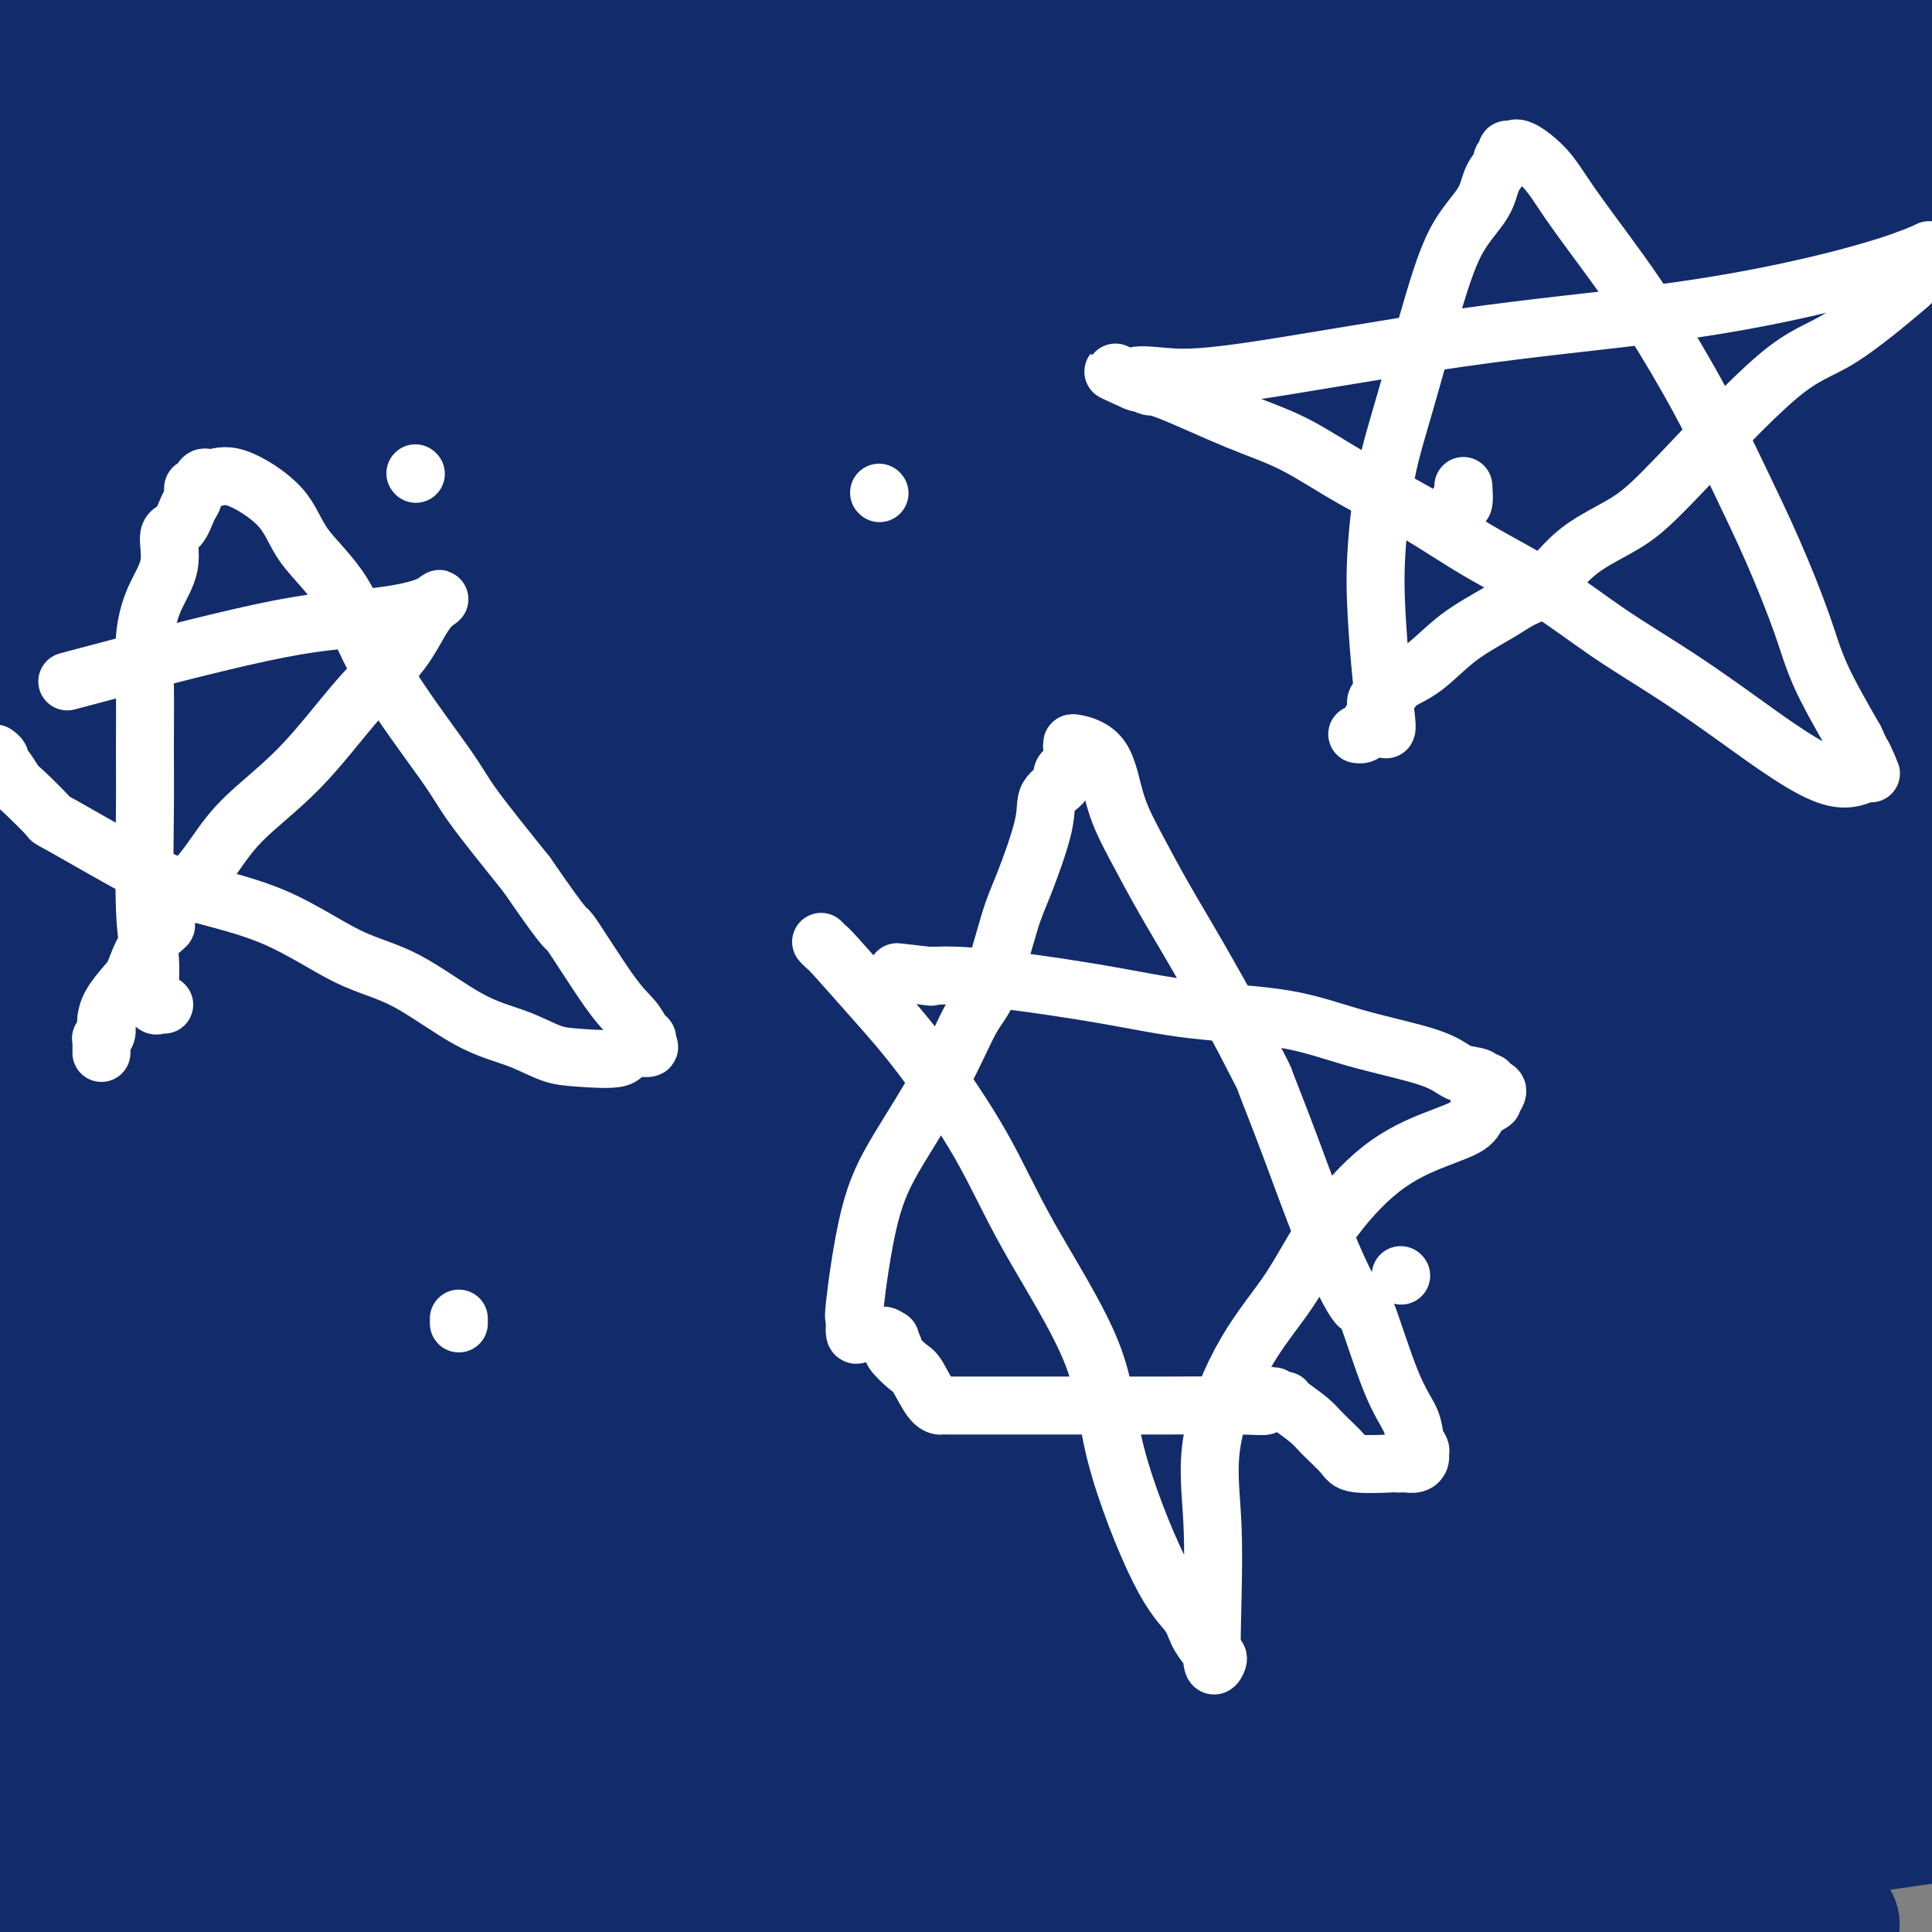 <svg viewBox='0 0 400 400' version='1.1' xmlns='http://www.w3.org/2000/svg' xmlns:xlink='http://www.w3.org/1999/xlink'><rect x="0" y="0" width="400" height="400" fill="#808080" stroke="none"/><g fill='none' stroke='#122B6A' stroke-width='12' stroke-linecap='round' stroke-linejoin='round'><path d='M75,276c0.201,-0.329 0.403,-0.658 0,-1c-0.403,-0.342 -1.409,-0.696 0,-1c1.409,-0.304 5.234,-0.558 10,-2c4.766,-1.442 10.473,-4.072 24,-5c13.527,-0.928 34.874,-0.154 58,0c23.126,0.154 48.029,-0.312 75,0c26.971,0.312 56.008,1.400 78,5c21.992,3.600 36.939,9.710 45,13c8.061,3.290 9.235,3.758 10,5c0.765,1.242 1.119,3.257 0,7c-1.119,3.743 -3.712,9.212 -17,17c-13.288,7.788 -37.272,17.894 -64,26c-26.728,8.106 -56.201,14.210 -77,19c-20.799,4.790 -32.924,8.264 -39,10c-6.076,1.736 -6.103,1.733 -6,2c0.103,0.267 0.337,0.804 1,1c0.663,0.196 1.755,0.053 4,0c2.245,-0.053 5.643,-0.014 9,0c3.357,0.014 6.673,0.004 8,0c1.327,-0.004 0.663,-0.002 0,0'/></g>
<g fill='none' stroke='#122B6A' stroke-width='28' stroke-linecap='round' stroke-linejoin='round'><path d='M5,341c-3.410,0.081 -6.820,0.163 0,0c6.820,-0.163 23.870,-0.570 61,0c37.130,0.570 94.342,2.117 135,3c40.658,0.883 64.764,1.103 91,2c26.236,0.897 54.602,2.472 73,3c18.398,0.528 26.828,0.008 31,0c4.172,-0.008 4.086,0.496 4,1'/><path d='M397,351c0.922,0.034 1.843,0.067 0,0c-1.843,-0.067 -6.452,-0.236 -20,0c-13.548,0.236 -36.036,0.875 -58,1c-21.964,0.125 -43.403,-0.266 -79,2c-35.597,2.266 -85.352,7.189 -112,10c-26.648,2.811 -30.187,3.510 -32,4c-1.813,0.490 -1.898,0.772 -3,1c-1.102,0.228 -3.221,0.401 10,1c13.221,0.599 41.781,1.625 72,2c30.219,0.375 62.097,0.101 95,0c32.903,-0.101 66.829,-0.029 92,0c25.171,0.029 41.585,0.014 58,0'/><path d='M360,376c16.692,-0.459 33.384,-0.917 0,0c-33.384,0.917 -116.844,3.210 -173,5c-56.156,1.790 -85.008,3.079 -109,5c-23.992,1.921 -43.126,4.476 -51,6c-7.874,1.524 -4.489,2.016 -4,3c0.489,0.984 -1.917,2.459 6,3c7.917,0.541 26.155,0.149 51,0c24.845,-0.149 56.295,-0.055 91,0c34.705,0.055 72.666,0.072 110,0c37.334,-0.072 74.042,-0.231 89,0c14.958,0.231 8.165,0.852 5,0c-3.165,-0.852 -2.702,-3.179 -9,-5c-6.298,-1.821 -19.358,-3.138 -43,-6c-23.642,-2.862 -57.865,-7.271 -99,-9c-41.135,-1.729 -89.181,-0.780 -132,0c-42.819,0.780 -80.409,1.390 -118,2'/><path d='M90,391c-14.095,-0.440 -28.190,-0.881 0,0c28.190,0.881 98.667,3.083 135,4c36.333,0.917 38.524,0.548 63,-3c24.476,-3.548 71.238,-10.274 118,-17'/><path d='M339,364c10.065,0.411 20.131,0.821 0,0c-20.131,-0.821 -70.458,-2.875 -124,-2c-53.542,0.875 -110.298,4.679 -162,10c-51.702,5.321 -98.351,12.161 -145,19'/><path d='M204,396c-11.548,1.683 -23.096,3.366 0,0c23.096,-3.366 80.837,-11.781 116,-18c35.163,-6.219 47.748,-10.242 53,-12c5.252,-1.758 3.173,-1.250 2,-2c-1.173,-0.750 -1.438,-2.758 -20,-6c-18.562,-3.242 -55.421,-7.719 -102,-10c-46.579,-2.281 -102.880,-2.366 -156,-1c-53.120,1.366 -103.060,4.183 -153,7'/><path d='M7,353c-12.850,1.685 -25.700,3.371 0,0c25.700,-3.371 89.952,-11.798 141,-19c51.048,-7.202 88.894,-13.178 119,-18c30.106,-4.822 52.473,-8.490 61,-10c8.527,-1.510 3.216,-0.860 3,-1c-0.216,-0.140 4.664,-1.068 -15,-3c-19.664,-1.932 -63.871,-4.866 -111,-3c-47.129,1.866 -97.180,8.533 -143,16c-45.820,7.467 -87.410,15.733 -129,24'/><path d='M8,378c-13.109,-0.007 -26.217,-0.014 0,0c26.217,0.014 91.760,0.049 142,0c50.240,-0.049 85.176,-0.182 110,0c24.824,0.182 39.536,0.679 45,1c5.464,0.321 1.681,0.468 -3,0c-4.681,-0.468 -10.260,-1.549 -31,-3c-20.740,-1.451 -56.640,-3.272 -106,0c-49.360,3.272 -112.180,11.636 -175,20'/><path d='M267,392c-4.211,1.125 -8.421,2.250 0,0c8.421,-2.250 29.475,-7.874 39,-10c9.525,-2.126 7.522,-0.756 0,-2c-7.522,-1.244 -20.564,-5.104 -48,-8c-27.436,-2.896 -69.268,-4.827 -115,-3c-45.732,1.827 -95.366,7.414 -145,13'/><path d='M155,396c-12.910,1.497 -25.819,2.994 0,0c25.819,-2.994 90.367,-10.478 131,-17c40.633,-6.522 57.352,-12.082 66,-15c8.648,-2.918 9.225,-3.194 9,-4c-0.225,-0.806 -1.251,-2.141 -9,-4c-7.749,-1.859 -22.221,-4.240 -46,-6c-23.779,-1.760 -56.863,-2.897 -97,0c-40.137,2.897 -87.325,9.828 -127,18c-39.675,8.172 -71.838,17.586 -104,27'/><path d='M150,395c-13.444,1.489 -26.889,2.978 0,0c26.889,-2.978 94.111,-10.422 147,-18c52.889,-7.578 91.444,-15.289 130,-23'/><path d='M197,303c5.889,-0.200 11.778,-0.400 0,0c-11.778,0.400 -41.222,1.400 -82,6c-40.778,4.600 -92.889,12.800 -145,21'/><path d='M70,318c-10.631,1.845 -21.262,3.690 0,0c21.262,-3.690 74.417,-12.917 125,-21c50.583,-8.083 98.595,-15.024 135,-20c36.405,-4.976 61.202,-7.988 86,-11'/><path d='M288,297c10.165,-3.024 20.331,-6.048 0,0c-20.331,6.048 -71.158,21.169 -115,33c-43.842,11.831 -80.699,20.373 -107,29c-26.301,8.627 -42.045,17.339 -49,21c-6.955,3.661 -5.122,2.272 -4,2c1.122,-0.272 1.533,0.574 13,1c11.467,0.426 33.991,0.434 63,-4c29.009,-4.434 64.502,-13.308 101,-23c36.498,-9.692 74.001,-20.202 106,-29c31.999,-8.798 58.493,-15.884 75,-21c16.507,-5.116 23.025,-8.261 24,-10c0.975,-1.739 -3.595,-2.073 -9,-4c-5.405,-1.927 -11.644,-5.447 -31,-7c-19.356,-1.553 -51.827,-1.138 -86,0c-34.173,1.138 -70.047,2.999 -109,7c-38.953,4.001 -80.987,10.143 -111,16c-30.013,5.857 -48.007,11.428 -66,17'/><path d='M27,332c-6.324,-0.212 -12.648,-0.424 0,0c12.648,0.424 44.266,1.485 106,0c61.734,-1.485 153.582,-5.515 197,-7c43.418,-1.485 38.405,-0.424 48,0c9.595,0.424 33.797,0.212 58,0'/><path d='M373,325c8.662,-1.600 17.325,-3.200 0,0c-17.325,3.200 -60.637,11.198 -98,17c-37.363,5.802 -68.777,9.406 -99,14c-30.223,4.594 -59.255,10.176 -84,16c-24.745,5.824 -45.203,11.890 -54,15c-8.797,3.110 -5.934,3.266 -7,4c-1.066,0.734 -6.062,2.048 2,0c8.062,-2.048 29.182,-7.456 59,-16c29.818,-8.544 68.336,-20.223 112,-33c43.664,-12.777 92.476,-26.650 130,-37c37.524,-10.350 63.762,-17.175 90,-24'/><path d='M347,288c11.547,-3.563 23.093,-7.126 0,0c-23.093,7.126 -80.827,24.941 -123,39c-42.173,14.059 -68.785,24.360 -83,30c-14.215,5.640 -16.032,6.617 -11,8c5.032,1.383 16.912,3.172 21,4c4.088,0.828 0.384,0.696 24,0c23.616,-0.696 74.550,-1.957 114,-6c39.450,-4.043 67.414,-10.870 92,-15c24.586,-4.130 45.793,-5.565 67,-7'/><path d='M332,346c9.106,-1.486 18.213,-2.972 0,0c-18.213,2.972 -63.744,10.401 -98,18c-34.256,7.599 -57.236,15.369 -70,20c-12.764,4.631 -15.313,6.123 -16,7c-0.687,0.877 0.488,1.140 3,1c2.512,-0.140 6.361,-0.682 13,0c6.639,0.682 16.068,2.588 30,-1c13.932,-3.588 32.369,-12.670 46,-21c13.631,-8.330 22.458,-15.909 28,-22c5.542,-6.091 7.800,-10.695 8,-14c0.200,-3.305 -1.659,-5.311 -4,-9c-2.341,-3.689 -5.165,-9.063 -12,-12c-6.835,-2.937 -17.682,-3.439 -29,-4c-11.318,-0.561 -23.106,-1.181 -44,1c-20.894,2.181 -50.895,7.164 -84,15c-33.105,7.836 -69.316,18.525 -97,26c-27.684,7.475 -46.842,11.738 -66,16'/><path d='M47,366c-9.512,0.262 -19.024,0.524 0,0c19.024,-0.524 66.583,-1.833 133,-8c66.417,-6.167 151.690,-17.190 201,-22c49.310,-4.810 62.655,-3.405 76,-2'/><path d='M334,368c8.689,-2.222 17.378,-4.444 0,0c-17.378,4.444 -60.822,15.556 -90,23c-29.178,7.444 -44.089,11.222 -59,15'/><path d='M290,373c-6.000,2.089 -12.000,4.179 0,0c12.000,-4.179 42.000,-14.625 63,-21c21.000,-6.375 33.000,-8.679 40,-11c7.000,-2.321 9.000,-4.661 11,-7'/><path d='M384,326c2.296,0.055 4.592,0.110 0,0c-4.592,-0.110 -16.074,-0.384 -33,-1c-16.926,-0.616 -39.298,-1.572 -64,0c-24.702,1.572 -51.733,5.673 -69,9c-17.267,3.327 -24.768,5.882 -29,7c-4.232,1.118 -5.195,0.800 -3,1c2.195,0.200 7.547,0.920 18,0c10.453,-0.920 26.007,-3.478 52,-10c25.993,-6.522 62.427,-17.006 92,-23c29.573,-5.994 52.287,-7.497 75,-9'/><path d='M364,303c7.387,-2.110 14.774,-4.220 0,0c-14.774,4.220 -51.710,14.771 -95,26c-43.290,11.229 -92.933,23.138 -118,29c-25.067,5.862 -25.559,5.678 -24,5c1.559,-0.678 5.169,-1.850 16,-5c10.831,-3.150 28.882,-8.277 53,-15c24.118,-6.723 54.301,-15.041 86,-23c31.699,-7.959 64.914,-15.560 90,-22c25.086,-6.440 42.043,-11.720 59,-17'/><path d='M386,278c6.966,-1.573 13.932,-3.147 0,0c-13.932,3.147 -48.761,11.014 -101,23c-52.239,11.986 -121.888,28.090 -159,36c-37.112,7.910 -41.689,7.627 -45,8c-3.311,0.373 -5.358,1.401 -6,2c-0.642,0.599 0.121,0.768 2,-1c1.879,-1.768 4.874,-5.471 8,-10c3.126,-4.529 6.384,-9.882 10,-15c3.616,-5.118 7.590,-10.002 13,-16c5.410,-5.998 12.256,-13.112 21,-20c8.744,-6.888 19.387,-13.551 32,-22c12.613,-8.449 27.198,-18.682 33,-23c5.802,-4.318 2.823,-2.719 2,-3c-0.823,-0.281 0.512,-2.442 1,-4c0.488,-1.558 0.131,-2.511 -2,-3c-2.131,-0.489 -6.035,-0.512 -11,-1c-4.965,-0.488 -10.991,-1.439 -33,2c-22.009,3.439 -60.003,11.268 -98,19c-37.997,7.732 -75.999,15.366 -114,23'/><path d='M91,250c-12.589,2.458 -25.179,4.917 0,0c25.179,-4.917 88.125,-17.208 142,-26c53.875,-8.792 98.679,-14.083 132,-18c33.321,-3.917 55.161,-6.458 77,-9'/><path d='M374,196c9.684,-0.237 19.369,-0.474 0,0c-19.369,0.474 -67.791,1.659 -111,5c-43.209,3.341 -81.203,8.839 -114,14c-32.797,5.161 -60.395,9.985 -74,12c-13.605,2.015 -13.217,1.220 -13,1c0.217,-0.220 0.264,0.137 3,0c2.736,-0.137 8.161,-0.766 16,-3c7.839,-2.234 18.091,-6.073 28,-10c9.909,-3.927 19.476,-7.942 28,-11c8.524,-3.058 16.007,-5.159 19,-6c2.993,-0.841 1.497,-0.420 0,0'/><path d='M154,43c0.082,-0.001 0.164,-0.001 1,0c0.836,0.001 2.426,0.004 7,0c4.574,-0.004 12.131,-0.014 24,0c11.869,0.014 28.051,0.053 42,0c13.949,-0.053 25.664,-0.196 34,0c8.336,0.196 13.293,0.732 13,1c-0.293,0.268 -5.834,0.268 -16,0c-10.166,-0.268 -24.955,-0.804 -45,-1c-20.045,-0.196 -45.346,-0.052 -68,0c-22.654,0.052 -42.661,0.013 -60,0c-17.339,-0.013 -32.008,0.002 -42,0c-9.992,-0.002 -15.306,-0.020 -18,0c-2.694,0.020 -2.768,0.079 -1,0c1.768,-0.079 5.379,-0.296 10,0c4.621,0.296 10.252,1.104 31,0c20.748,-1.104 56.613,-4.121 93,-8c36.387,-3.879 73.297,-8.621 107,-13c33.703,-4.379 64.201,-8.394 85,-12c20.799,-3.606 31.900,-6.803 43,-10'/><path d='M48,7c-7.378,0.711 -14.756,1.422 0,0c14.756,-1.422 51.644,-4.978 75,-7c23.356,-2.022 33.178,-2.511 43,-3'/><path d='M5,9c-4.289,0.422 -8.578,0.844 0,0c8.578,-0.844 30.022,-2.956 44,-5c13.978,-2.044 20.489,-4.022 27,-6'/><path d='M8,22c-0.542,0.558 -1.084,1.117 0,0c1.084,-1.117 3.794,-3.908 5,-5c1.206,-1.092 0.909,-0.485 1,0c0.091,0.485 0.571,0.850 1,0c0.429,-0.850 0.809,-2.913 2,0c1.191,2.913 3.195,10.804 5,19c1.805,8.196 3.412,16.699 4,31c0.588,14.301 0.157,34.400 0,47c-0.157,12.600 -0.039,17.699 0,22c0.039,4.301 0.000,7.802 0,9c-0.000,1.198 0.039,0.093 0,0c-0.039,-0.093 -0.155,0.825 0,2c0.155,1.175 0.580,2.608 -1,0c-1.580,-2.608 -5.166,-9.256 -8,-20c-2.834,-10.744 -4.917,-25.585 -7,-48c-2.083,-22.415 -4.167,-52.404 0,-71c4.167,-18.596 14.583,-25.798 25,-33'/><path d='M99,32c-0.158,-6.135 -0.315,-12.270 0,0c0.315,12.270 1.103,42.945 -4,73c-5.103,30.055 -16.096,59.490 -22,80c-5.904,20.510 -6.717,32.096 -7,41c-0.283,8.904 -0.035,15.127 0,19c0.035,3.873 -0.142,5.395 0,6c0.142,0.605 0.604,0.291 0,1c-0.604,0.709 -2.274,2.440 -4,2c-1.726,-0.440 -3.508,-3.052 -5,-14c-1.492,-10.948 -2.693,-30.231 1,-53c3.693,-22.769 12.279,-49.024 22,-69c9.721,-19.976 20.577,-33.674 36,-44c15.423,-10.326 35.413,-17.279 49,-22c13.587,-4.721 20.771,-7.210 24,-8c3.229,-0.790 2.503,0.121 2,0c-0.503,-0.121 -0.783,-1.272 0,0c0.783,1.272 2.630,4.968 -5,16c-7.630,11.032 -24.736,29.400 -44,45c-19.264,15.600 -40.687,28.431 -67,50c-26.313,21.569 -57.518,51.877 -71,66c-13.482,14.123 -9.241,12.062 -5,10'/><path d='M1,232c-0.299,0.060 -0.599,0.120 0,0c0.599,-0.120 2.095,-0.420 18,-7c15.905,-6.580 46.219,-19.441 79,-32c32.781,-12.559 68.031,-24.816 104,-34c35.969,-9.184 72.659,-15.294 96,-19c23.341,-3.706 33.333,-5.007 38,-6c4.667,-0.993 4.010,-1.676 -32,5c-36.010,6.676 -107.373,20.712 -160,33c-52.627,12.288 -86.517,22.830 -108,30c-21.483,7.170 -30.558,10.970 -34,13c-3.442,2.030 -1.253,2.291 -1,3c0.253,0.709 -1.432,1.865 0,3c1.432,1.135 5.981,2.250 12,4c6.019,1.750 13.507,4.136 27,5c13.493,0.864 32.991,0.207 57,0c24.009,-0.207 52.528,0.037 81,0c28.472,-0.037 56.898,-0.355 74,0c17.102,0.355 22.880,1.385 27,1c4.120,-0.385 6.580,-2.183 0,-1c-6.580,1.183 -22.202,5.347 -45,11c-22.798,5.653 -52.773,12.794 -78,20c-25.227,7.206 -45.708,14.475 -58,20c-12.292,5.525 -16.396,9.304 -18,11c-1.604,1.696 -0.708,1.309 0,2c0.708,0.691 1.230,2.461 2,4c0.770,1.539 1.789,2.846 7,3c5.211,0.154 14.613,-0.845 26,0c11.387,0.845 24.758,3.535 51,0c26.242,-3.535 65.355,-13.296 87,-19c21.645,-5.704 25.823,-7.352 30,-9'/><path d='M283,273c18.914,-4.209 7.698,-0.731 3,-1c-4.698,-0.269 -2.879,-4.284 -6,-6c-3.121,-1.716 -11.182,-1.134 -31,-1c-19.818,0.134 -51.392,-0.179 -86,3c-34.608,3.179 -72.249,9.852 -100,16c-27.751,6.148 -45.613,11.771 -53,14c-7.387,2.229 -4.300,1.064 -1,1c3.300,-0.064 6.812,0.972 11,2c4.188,1.028 9.052,2.047 39,0c29.948,-2.047 84.979,-7.161 128,-11c43.021,-3.839 74.031,-6.403 106,-11c31.969,-4.597 64.899,-11.227 82,-15c17.101,-3.773 18.375,-4.689 19,-5c0.625,-0.311 0.601,-0.019 -3,-1c-3.601,-0.981 -10.780,-3.236 -27,-4c-16.220,-0.764 -41.480,-0.037 -71,0c-29.520,0.037 -63.299,-0.616 -88,1c-24.701,1.616 -40.322,5.502 -47,8c-6.678,2.498 -4.412,3.608 -3,4c1.412,0.392 1.970,0.067 0,1c-1.970,0.933 -6.470,3.123 9,4c15.470,0.877 50.908,0.441 78,-3c27.092,-3.441 45.837,-9.886 67,-14c21.163,-4.114 44.743,-5.898 56,-8c11.257,-2.102 10.191,-4.521 9,-6c-1.191,-1.479 -2.507,-2.018 -4,-4c-1.493,-1.982 -3.163,-5.408 -10,-8c-6.837,-2.592 -18.841,-4.352 -32,-5c-13.159,-0.648 -27.474,-0.185 -40,0c-12.526,0.185 -23.263,0.093 -34,0'/><path d='M254,224c-12.774,0.118 -7.709,0.413 -6,1c1.709,0.587 0.062,1.464 0,2c-0.062,0.536 1.461,0.729 5,1c3.539,0.271 9.093,0.619 20,0c10.907,-0.619 27.167,-2.205 46,-6c18.833,-3.795 40.238,-9.799 55,-14c14.762,-4.201 22.881,-6.601 31,-9'/><path d='M373,197c5.957,-0.544 11.913,-1.089 0,0c-11.913,1.089 -41.697,3.811 -71,8c-29.303,4.189 -58.125,9.845 -74,14c-15.875,4.155 -18.804,6.809 -20,8c-1.196,1.191 -0.659,0.918 0,1c0.659,0.082 1.442,0.520 4,0c2.558,-0.520 6.893,-1.999 13,-6c6.107,-4.001 13.985,-10.523 22,-16c8.015,-5.477 16.166,-9.910 27,-17c10.834,-7.090 24.351,-16.836 33,-22c8.649,-5.164 12.430,-5.747 14,-6c1.570,-0.253 0.929,-0.176 1,0c0.071,0.176 0.852,0.452 1,1c0.148,0.548 -0.339,1.369 -7,9c-6.661,7.631 -19.497,22.072 -31,37c-11.503,14.928 -21.672,30.344 -27,40c-5.328,9.656 -5.815,13.550 -6,17c-0.185,3.450 -0.069,6.454 0,8c0.069,1.546 0.091,1.635 0,2c-0.091,0.365 -0.293,1.006 0,1c0.293,-0.006 1.082,-0.660 1,0c-0.082,0.660 -1.037,2.632 3,-2c4.037,-4.632 13.064,-15.870 21,-26c7.936,-10.130 14.781,-19.152 21,-29c6.219,-9.848 11.813,-20.520 17,-36c5.187,-15.480 9.966,-35.766 12,-45c2.034,-9.234 1.324,-7.416 1,-7c-0.324,0.416 -0.262,-0.569 0,-1c0.262,-0.431 0.724,-0.308 1,-1c0.276,-0.692 0.364,-2.198 3,0c2.636,2.198 7.818,8.099 13,14'/><path d='M345,143c4.444,6.920 9.054,17.221 13,28c3.946,10.779 7.228,22.037 9,30c1.772,7.963 2.033,12.631 2,19c-0.033,6.369 -0.362,14.440 0,20c0.362,5.560 1.414,8.607 2,11c0.586,2.393 0.707,4.130 0,5c-0.707,0.870 -2.241,0.874 -3,1c-0.759,0.126 -0.744,0.373 -3,1c-2.256,0.627 -6.784,1.632 -14,-15c-7.216,-16.632 -17.120,-50.901 -24,-80c-6.880,-29.099 -10.737,-53.027 -14,-80c-3.263,-26.973 -5.932,-56.992 -7,-76c-1.068,-19.008 -0.534,-27.004 0,-35'/><path d='M354,40c-0.892,-5.214 -1.785,-10.429 0,0c1.785,10.429 6.247,36.500 10,61c3.753,24.500 6.795,47.427 9,64c2.205,16.573 3.572,26.791 5,36c1.428,9.209 2.919,17.407 4,23c1.081,5.593 1.754,8.579 2,10c0.246,1.421 0.064,1.278 0,1c-0.064,-0.278 -0.009,-0.689 0,1c0.009,1.689 -0.026,5.478 -1,-1c-0.974,-6.478 -2.887,-23.222 -6,-43c-3.113,-19.778 -7.425,-42.591 -9,-63c-1.575,-20.409 -0.412,-38.415 0,-55c0.412,-16.585 0.073,-31.748 0,-40c-0.073,-8.252 0.121,-9.592 0,-11c-0.121,-1.408 -0.558,-2.882 0,-1c0.558,1.882 2.112,7.122 5,16c2.888,8.878 7.111,21.394 12,41c4.889,19.606 10.445,46.303 16,73'/><path d='M391,112c0.536,6.917 1.071,13.833 0,0c-1.071,-13.833 -3.750,-48.417 -5,-70c-1.250,-21.583 -1.071,-30.167 0,-36c1.071,-5.833 3.036,-8.917 5,-12'/><path d='M394,96c0.928,6.150 1.856,12.300 0,0c-1.856,-12.300 -6.498,-43.049 -9,-61c-2.502,-17.951 -2.866,-23.102 -3,-27c-0.134,-3.898 -0.038,-6.542 0,-8c0.038,-1.458 0.019,-1.729 0,-2'/><path d='M382,1c-0.271,-1.244 -0.542,-2.488 0,0c0.542,2.488 1.898,8.708 3,16c1.102,7.292 1.951,15.656 4,26c2.049,10.344 5.300,22.670 8,36c2.700,13.330 4.850,27.665 7,42'/><path d='M398,209c2.912,3.549 5.825,7.097 0,0c-5.825,-7.097 -20.386,-24.840 -34,-51c-13.614,-26.160 -26.279,-60.737 -31,-83c-4.721,-22.263 -1.499,-32.212 0,-40c1.499,-7.788 1.273,-13.414 2,-17c0.727,-3.586 2.406,-5.131 3,-6c0.594,-0.869 0.102,-1.062 0,-1c-0.102,0.062 0.185,0.378 1,0c0.815,-0.378 2.157,-1.452 6,4c3.843,5.452 10.189,17.429 19,36c8.811,18.571 20.089,43.734 27,62c6.911,18.266 9.456,29.633 12,41'/><path d='M399,268c0.959,2.014 1.919,4.029 0,0c-1.919,-4.029 -6.716,-14.101 -14,-32c-7.284,-17.899 -17.053,-43.623 -23,-67c-5.947,-23.377 -8.071,-44.406 -9,-60c-0.929,-15.594 -0.663,-25.754 0,-31c0.663,-5.246 1.724,-5.577 2,-8c0.276,-2.423 -0.233,-6.937 0,-9c0.233,-2.063 1.207,-1.675 0,-1c-1.207,0.675 -4.596,1.639 -12,5c-7.404,3.361 -18.823,9.121 -36,19c-17.177,9.879 -40.111,23.879 -61,35c-20.889,11.121 -39.734,19.364 -53,26c-13.266,6.636 -20.952,11.666 -24,15c-3.048,3.334 -1.458,4.971 -1,6c0.458,1.029 -0.218,1.448 1,2c1.218,0.552 4.329,1.236 14,0c9.671,-1.236 25.901,-4.393 49,-12c23.099,-7.607 53.065,-19.663 81,-32c27.935,-12.337 53.839,-24.953 69,-32c15.161,-7.047 19.581,-8.523 24,-10'/><path d='M391,76c4.437,0.569 8.875,1.137 0,0c-8.875,-1.137 -31.062,-3.980 -57,-5c-25.938,-1.020 -55.629,-0.217 -88,0c-32.371,0.217 -67.424,-0.152 -91,0c-23.576,0.152 -35.675,0.825 -40,1c-4.325,0.175 -0.877,-0.146 0,0c0.877,0.146 -0.816,0.761 0,-1c0.816,-1.761 4.143,-5.897 19,-14c14.857,-8.103 41.245,-20.172 63,-31c21.755,-10.828 38.878,-20.414 56,-30'/><path d='M174,8c6.722,-1.518 13.444,-3.035 0,0c-13.444,3.035 -47.054,10.623 -65,15c-17.946,4.377 -20.227,5.543 -21,6c-0.773,0.457 -0.037,0.206 -1,0c-0.963,-0.206 -3.624,-0.368 1,0c4.624,0.368 16.535,1.265 32,0c15.465,-1.265 34.486,-4.694 53,-7c18.514,-2.306 36.522,-3.491 49,-5c12.478,-1.509 19.425,-3.341 23,-4c3.575,-0.659 3.777,-0.144 4,0c0.223,0.144 0.467,-0.082 -1,0c-1.467,0.082 -4.645,0.472 -8,1c-3.355,0.528 -6.886,1.194 -18,3c-11.114,1.806 -29.811,4.750 -49,7c-19.189,2.250 -38.869,3.804 -55,6c-16.131,2.196 -28.712,5.032 -34,6c-5.288,0.968 -3.283,0.067 -3,0c0.283,-0.067 -1.158,0.702 -1,1c0.158,0.298 1.914,0.127 4,0c2.086,-0.127 4.503,-0.210 16,-3c11.497,-2.790 32.072,-8.287 52,-13c19.928,-4.713 39.207,-8.642 55,-11c15.793,-2.358 28.101,-3.143 37,-4c8.899,-0.857 14.390,-1.785 17,-2c2.610,-0.215 2.339,0.283 3,0c0.661,-0.283 2.255,-1.345 -10,0c-12.255,1.345 -38.359,5.099 -53,7c-14.641,1.901 -17.821,1.951 -21,2'/><path d='M180,13c-21.675,3.250 -33.863,6.874 -39,8c-5.137,1.126 -3.222,-0.244 -3,0c0.222,0.244 -1.248,2.104 9,0c10.248,-2.104 32.214,-8.173 53,-13c20.786,-4.827 40.393,-8.414 60,-12'/><path d='M219,0c0.885,0.051 1.771,0.102 0,0c-1.771,-0.102 -6.197,-0.356 -30,4c-23.803,4.356 -66.982,13.321 -87,18c-20.018,4.679 -16.875,5.072 -16,5c0.875,-0.072 -0.520,-0.608 -1,0c-0.480,0.608 -0.047,2.359 3,3c3.047,0.641 8.707,0.172 22,0c13.293,-0.172 34.217,-0.047 55,0c20.783,0.047 41.423,0.017 61,0c19.577,-0.017 38.090,-0.020 50,0c11.910,0.020 17.215,0.062 19,0c1.785,-0.062 0.048,-0.227 1,0c0.952,0.227 4.593,0.846 0,3c-4.593,2.154 -17.420,5.844 -30,10c-12.580,4.156 -24.911,8.780 -44,13c-19.089,4.220 -44.934,8.036 -67,12c-22.066,3.964 -40.354,8.076 -54,12c-13.646,3.924 -22.652,7.660 -26,9c-3.348,1.340 -1.040,0.284 -1,0c0.040,-0.284 -2.189,0.206 0,1c2.189,0.794 8.796,1.893 29,0c20.204,-1.893 54.005,-6.778 86,-11c31.995,-4.222 62.183,-7.780 100,-16c37.817,-8.220 83.263,-21.101 101,-26c17.737,-4.899 7.764,-1.817 5,-1c-2.764,0.817 1.681,-0.632 0,-1c-1.681,-0.368 -9.489,0.346 -26,0c-16.511,-0.346 -41.725,-1.753 -71,0c-29.275,1.753 -62.613,6.664 -96,12c-33.387,5.336 -66.825,11.096 -85,14c-18.175,2.904 -21.088,2.952 -24,3'/><path d='M93,64c-31.918,4.889 -9.213,2.613 0,1c9.213,-1.613 4.936,-2.562 4,-4c-0.936,-1.438 1.471,-3.365 23,-13c21.529,-9.635 62.181,-26.979 84,-36c21.819,-9.021 24.805,-9.720 28,-11c3.195,-1.280 6.597,-3.140 10,-5'/><path d='M246,3c-0.034,-0.453 -0.069,-0.906 0,0c0.069,0.906 0.241,3.171 -2,6c-2.241,2.829 -6.894,6.222 -15,11c-8.106,4.778 -19.665,10.940 -36,18c-16.335,7.060 -37.448,15.017 -46,19c-8.552,3.983 -4.545,3.990 -4,4c0.545,0.010 -2.371,0.023 3,0c5.371,-0.023 19.030,-0.081 39,-5c19.970,-4.919 46.250,-14.700 73,-22c26.750,-7.300 53.971,-12.119 75,-17c21.029,-4.881 35.865,-9.823 44,-13c8.135,-3.177 9.567,-4.588 11,-6'/><path d='M219,1c3.836,-1.120 7.672,-2.239 0,0c-7.672,2.239 -26.851,7.838 -42,12c-15.149,4.162 -26.267,6.887 -33,9c-6.733,2.113 -9.080,3.613 -10,4c-0.920,0.387 -0.411,-0.340 -1,0c-0.589,0.340 -2.274,1.745 4,-1c6.274,-2.745 20.507,-9.642 47,-18c26.493,-8.358 65.247,-18.179 104,-28'/><path d='M252,-1c-1.076,-0.004 -2.152,-0.008 0,0c2.152,0.008 7.533,0.028 14,1c6.467,0.972 14.020,2.897 21,4c6.980,1.103 13.387,1.384 19,2c5.613,0.616 10.433,1.566 13,2c2.567,0.434 2.882,0.350 3,0c0.118,-0.350 0.040,-0.967 -3,0c-3.040,0.967 -9.041,3.516 -10,4c-0.959,0.484 3.124,-1.099 -16,1c-19.124,2.099 -61.456,7.880 -84,10c-22.544,2.120 -25.301,0.578 -27,0c-1.699,-0.578 -2.341,-0.193 -2,0c0.341,0.193 1.666,0.195 3,0c1.334,-0.195 2.677,-0.585 9,-3c6.323,-2.415 17.628,-6.855 28,-9c10.372,-2.145 19.813,-1.994 30,-3c10.187,-1.006 21.122,-3.167 28,-4c6.878,-0.833 9.700,-0.337 11,0c1.300,0.337 1.079,0.514 2,0c0.921,-0.514 2.985,-1.719 1,-1c-1.985,0.719 -8.020,3.361 -18,6c-9.980,2.639 -23.904,5.274 -46,9c-22.096,3.726 -52.363,8.543 -80,14c-27.637,5.457 -52.644,11.553 -74,16c-21.356,4.447 -39.061,7.243 -48,9c-8.939,1.757 -9.112,2.474 -10,3c-0.888,0.526 -2.489,0.862 -3,1c-0.511,0.138 0.069,0.078 0,0c-0.069,-0.078 -0.788,-0.175 -1,0c-0.212,0.175 0.082,0.621 1,0c0.918,-0.621 2.459,-2.311 4,-4'/><path d='M17,57c2.191,-1.541 5.668,-3.393 8,-6c2.332,-2.607 3.518,-5.970 4,-7c0.482,-1.030 0.260,0.273 0,0c-0.260,-0.273 -0.559,-2.121 -1,-3c-0.441,-0.879 -1.024,-0.787 -1,-1c0.024,-0.213 0.655,-0.729 -1,-1c-1.655,-0.271 -5.598,-0.296 -10,0c-4.402,0.296 -9.265,0.912 -12,1c-2.735,0.088 -3.341,-0.352 -1,0c2.341,0.352 7.631,1.496 16,1c8.369,-0.496 19.817,-2.633 30,-5c10.183,-2.367 19.102,-4.964 26,-7c6.898,-2.036 11.777,-3.510 12,-4c0.223,-0.490 -4.208,0.003 -7,0c-2.792,-0.003 -3.944,-0.501 -12,0c-8.056,0.501 -23.016,2.000 -37,5c-13.984,3.000 -26.992,7.500 -40,12'/><path d='M13,35c-2.010,0.467 -4.019,0.935 0,0c4.019,-0.935 14.068,-3.271 21,-5c6.932,-1.729 10.747,-2.850 14,-4c3.253,-1.150 5.946,-2.329 7,-3c1.054,-0.671 0.471,-0.835 0,-1c-0.471,-0.165 -0.829,-0.332 -2,0c-1.171,0.332 -3.154,1.162 -9,3c-5.846,1.838 -15.554,4.685 -22,6c-6.446,1.315 -9.631,1.099 -11,1c-1.369,-0.099 -0.923,-0.080 -1,0c-0.077,0.080 -0.676,0.220 -1,0c-0.324,-0.220 -0.374,-0.800 0,-2c0.374,-1.200 1.172,-3.019 2,-5c0.828,-1.981 1.685,-4.124 2,-6c0.315,-1.876 0.086,-3.485 0,-6c-0.086,-2.515 -0.029,-5.934 0,-5c0.029,0.934 0.032,6.222 0,11c-0.032,4.778 -0.097,9.045 0,16c0.097,6.955 0.358,16.598 1,25c0.642,8.402 1.666,15.563 3,23c1.334,7.437 2.978,15.149 5,22c2.022,6.851 4.423,12.841 6,18c1.577,5.159 2.331,9.487 3,13c0.669,3.513 1.251,6.210 2,9c0.749,2.790 1.663,5.674 2,7c0.337,1.326 0.096,1.093 0,1c-0.096,-0.093 -0.048,-0.047 0,0'/><path d='M35,153c0.938,8.097 -5.717,-6.661 -9,-18c-3.283,-11.339 -3.196,-19.259 -4,-35c-0.804,-15.741 -2.501,-39.303 -3,-52c-0.499,-12.697 0.199,-14.530 1,-16c0.801,-1.470 1.705,-2.577 2,-3c0.295,-0.423 -0.017,-0.162 0,0c0.017,0.162 0.365,0.225 1,0c0.635,-0.225 1.557,-0.738 5,4c3.443,4.738 9.406,14.728 15,27c5.594,12.272 10.820,26.828 13,41c2.180,14.172 1.313,27.961 1,38c-0.313,10.039 -0.073,16.328 0,23c0.073,6.672 -0.021,13.729 0,17c0.021,3.271 0.157,2.757 0,3c-0.157,0.243 -0.608,1.242 -1,2c-0.392,0.758 -0.726,1.274 -1,0c-0.274,-1.274 -0.488,-4.340 -1,-6c-0.512,-1.660 -1.322,-1.916 -4,-11c-2.678,-9.084 -7.223,-26.996 -10,-44c-2.777,-17.004 -3.786,-33.101 -4,-46c-0.214,-12.899 0.367,-22.599 3,-29c2.633,-6.401 7.320,-9.503 9,-11c1.680,-1.497 0.355,-1.390 0,-1c-0.355,0.390 0.262,1.061 1,0c0.738,-1.061 1.599,-3.855 4,0c2.401,3.855 6.342,14.359 11,25c4.658,10.641 10.032,21.419 14,34c3.968,12.581 6.530,26.964 8,39c1.470,12.036 1.849,21.725 2,33c0.151,11.275 0.076,24.138 0,37'/><path d='M88,204c0.307,11.308 0.076,4.580 0,5c-0.076,0.420 0.005,7.990 0,11c-0.005,3.010 -0.095,1.462 0,1c0.095,-0.462 0.376,0.162 0,1c-0.376,0.838 -1.409,1.890 -5,-3c-3.591,-4.890 -9.740,-15.723 -17,-30c-7.260,-14.277 -15.630,-31.999 -22,-44c-6.370,-12.001 -10.739,-18.283 -13,-22c-2.261,-3.717 -2.413,-4.870 -3,-6c-0.587,-1.130 -1.608,-2.238 -2,-4c-0.392,-1.762 -0.156,-4.180 0,-2c0.156,2.180 0.230,8.956 0,18c-0.230,9.044 -0.766,20.354 -3,32c-2.234,11.646 -6.168,23.626 -9,35c-2.832,11.374 -4.563,22.141 -6,32c-1.437,9.859 -2.579,18.808 -4,27c-1.421,8.192 -3.120,15.626 -4,22c-0.880,6.374 -0.940,11.687 -1,17'/><path d='M0,300c-0.318,-0.292 -0.635,-0.585 0,0c0.635,0.585 2.223,2.047 3,3c0.777,0.953 0.744,1.396 1,2c0.256,0.604 0.801,1.369 1,0c0.199,-1.369 0.053,-4.872 0,-17c-0.053,-12.128 -0.014,-32.881 0,-55c0.014,-22.119 0.004,-45.606 -1,-67c-1.004,-21.394 -3.002,-40.697 -5,-60'/><path d='M3,48c-0.701,-1.592 -1.402,-3.183 0,0c1.402,3.183 4.908,11.142 7,16c2.092,4.858 2.771,6.615 7,19c4.229,12.385 12.009,35.397 18,59c5.991,23.603 10.195,47.795 12,63c1.805,15.205 1.212,21.422 1,33c-0.212,11.578 -0.043,28.517 0,40c0.043,11.483 -0.041,17.509 0,22c0.041,4.491 0.207,7.445 0,10c-0.207,2.555 -0.788,4.711 -1,6c-0.212,1.289 -0.057,1.713 0,1c0.057,-0.713 0.014,-2.562 0,-6c-0.014,-3.438 -0.000,-8.465 0,-12c0.000,-3.535 -0.014,-5.577 0,-21c0.014,-15.423 0.056,-44.227 0,-67c-0.056,-22.773 -0.211,-39.516 0,-51c0.211,-11.484 0.789,-17.707 1,-24c0.211,-6.293 0.057,-12.654 0,-18c-0.057,-5.346 -0.016,-9.678 0,-12c0.016,-2.322 0.006,-2.635 0,-1c-0.006,1.635 -0.008,5.219 3,12c3.008,6.781 9.027,16.760 15,33c5.973,16.240 11.902,38.741 17,61c5.098,22.259 9.367,44.276 14,61c4.633,16.724 9.632,28.157 12,37c2.368,8.843 2.105,15.098 2,18c-0.105,2.902 -0.053,2.451 0,2'/><path d='M111,329c0.362,3.939 0.266,3.788 0,4c-0.266,0.212 -0.703,0.789 -1,1c-0.297,0.211 -0.455,0.057 -1,0c-0.545,-0.057 -1.479,-0.015 -2,0c-0.521,0.015 -0.631,0.004 -1,0c-0.369,-0.004 -0.998,-0.000 -3,0c-2.002,0.000 -5.376,-0.003 -10,0c-4.624,0.003 -10.497,0.011 -18,0c-7.503,-0.011 -16.635,-0.041 -27,0c-10.365,0.041 -21.961,0.155 -31,0c-9.039,-0.155 -15.519,-0.577 -22,-1'/><path d='M44,316c-5.489,0.078 -10.978,0.157 0,0c10.978,-0.157 38.424,-0.549 58,-3c19.576,-2.451 31.281,-6.959 41,-9c9.719,-2.041 17.451,-1.614 21,-2c3.549,-0.386 2.914,-1.587 3,-2c0.086,-0.413 0.891,-0.040 0,-1c-0.891,-0.960 -3.479,-3.252 -7,-5c-3.521,-1.748 -7.976,-2.952 -13,-4c-5.024,-1.048 -10.617,-1.941 -19,-3c-8.383,-1.059 -19.557,-2.285 -31,-3c-11.443,-0.715 -23.155,-0.918 -31,-1c-7.845,-0.082 -11.824,-0.041 -14,0c-2.176,0.041 -2.548,0.082 -3,0c-0.452,-0.082 -0.983,-0.289 -1,0c-0.017,0.289 0.478,1.072 0,0c-0.478,-1.072 -1.931,-4.000 1,-7c2.931,-3.000 10.245,-6.073 17,-9c6.755,-2.927 12.950,-5.709 19,-7c6.050,-1.291 11.956,-1.093 15,-1c3.044,0.093 3.227,0.080 2,0c-1.227,-0.080 -3.865,-0.228 -11,1c-7.135,1.228 -18.767,3.831 -34,8c-15.233,4.169 -34.067,9.906 -45,13c-10.933,3.094 -13.967,3.547 -17,4'/><path d='M4,282c-0.805,0.083 -1.610,0.166 0,0c1.610,-0.166 5.635,-0.579 18,-5c12.365,-4.421 33.068,-12.848 53,-17c19.932,-4.152 39.091,-4.028 53,-5c13.909,-0.972 22.567,-3.038 27,-4c4.433,-0.962 4.642,-0.818 5,-1c0.358,-0.182 0.867,-0.690 0,-1c-0.867,-0.310 -3.109,-0.423 -15,-1c-11.891,-0.577 -33.432,-1.617 -57,-2c-23.568,-0.383 -49.162,-0.109 -68,0c-18.838,0.109 -30.919,0.055 -43,0'/><path d='M31,241c-7.867,1.002 -15.735,2.004 0,0c15.735,-2.004 55.072,-7.015 87,-12c31.928,-4.985 56.446,-9.944 82,-18c25.554,-8.056 52.143,-19.211 69,-27c16.857,-7.789 23.980,-12.214 29,-16c5.020,-3.786 7.936,-6.933 9,-9c1.064,-2.067 0.277,-3.055 -2,-4c-2.277,-0.945 -6.043,-1.846 -14,-3c-7.957,-1.154 -20.104,-2.561 -39,-3c-18.896,-0.439 -44.543,0.089 -69,0c-24.457,-0.089 -47.726,-0.796 -64,0c-16.274,0.796 -25.553,3.096 -30,4c-4.447,0.904 -4.064,0.413 -3,0c1.064,-0.413 2.807,-0.748 3,0c0.193,0.748 -1.164,2.579 9,0c10.164,-2.579 31.851,-9.568 42,-12c10.149,-2.432 8.761,-0.307 26,-4c17.239,-3.693 53.106,-13.203 72,-18c18.894,-4.797 20.817,-4.883 23,-6c2.183,-1.117 4.627,-3.267 5,-4c0.373,-0.733 -1.326,-0.048 -2,0c-0.674,0.048 -0.323,-0.541 -7,0c-6.677,0.541 -20.382,2.213 -40,4c-19.618,1.787 -45.149,3.689 -73,7c-27.851,3.311 -58.022,8.032 -78,12c-19.978,3.968 -29.762,7.182 -35,9c-5.238,1.818 -5.930,2.240 -7,3c-1.070,0.760 -2.519,1.858 2,1c4.519,-0.858 15.005,-3.674 33,-9c17.995,-5.326 43.497,-13.163 69,-21'/><path d='M128,115c28.373,-8.230 47.306,-14.304 65,-21c17.694,-6.696 34.151,-14.014 42,-18c7.849,-3.986 7.092,-4.639 7,-5c-0.092,-0.361 0.483,-0.431 -2,-1c-2.483,-0.569 -8.024,-1.637 -17,-2c-8.976,-0.363 -21.389,-0.020 -45,0c-23.611,0.020 -58.421,-0.281 -77,0c-18.579,0.281 -20.926,1.145 -23,2c-2.074,0.855 -3.875,1.700 -3,2c0.875,0.300 4.425,0.053 7,0c2.575,-0.053 4.176,0.087 15,-1c10.824,-1.087 30.872,-3.400 52,-7c21.128,-3.600 43.335,-8.485 63,-12c19.665,-3.515 36.786,-5.659 50,-7c13.214,-1.341 22.519,-1.880 27,-2c4.481,-0.120 4.138,0.177 3,0c-1.138,-0.177 -3.071,-0.828 -12,1c-8.929,1.828 -24.853,6.136 -45,10c-20.147,3.864 -44.516,7.284 -71,12c-26.484,4.716 -55.084,10.730 -75,16c-19.916,5.270 -31.149,9.797 -36,12c-4.851,2.203 -3.321,2.081 -3,2c0.321,-0.081 -0.567,-0.120 0,0c0.567,0.120 2.589,0.401 7,0c4.411,-0.401 11.212,-1.484 27,-4c15.788,-2.516 40.565,-6.464 61,-9c20.435,-2.536 36.529,-3.659 55,-6c18.471,-2.341 39.319,-5.899 49,-8c9.681,-2.101 8.195,-2.743 7,-3c-1.195,-0.257 -2.097,-0.128 -3,0'/><path d='M253,66c-0.687,0.010 -0.903,0.035 -9,0c-8.097,-0.035 -24.074,-0.131 -45,0c-20.926,0.131 -46.799,0.490 -72,3c-25.201,2.510 -49.728,7.172 -66,10c-16.272,2.828 -24.288,3.822 -29,5c-4.712,1.178 -6.119,2.540 -5,3c1.119,0.460 4.765,0.018 7,0c2.235,-0.018 3.058,0.389 13,0c9.942,-0.389 29.002,-1.574 46,-2c16.998,-0.426 31.935,-0.091 57,0c25.065,0.091 60.257,-0.060 72,0c11.743,0.060 0.038,0.331 -9,0c-9.038,-0.331 -15.409,-1.266 -35,2c-19.591,3.266 -52.404,10.732 -78,15c-25.596,4.268 -43.976,5.337 -57,7c-13.024,1.663 -20.691,3.918 -24,5c-3.309,1.082 -2.260,0.990 -2,0c0.260,-0.990 -0.267,-2.879 6,-7c6.267,-4.121 19.330,-10.476 39,-17c19.670,-6.524 45.946,-13.219 63,-18c17.054,-4.781 24.884,-7.648 30,-10c5.116,-2.352 7.517,-4.190 9,-5c1.483,-0.810 2.049,-0.593 1,0c-1.049,0.593 -3.712,1.562 -7,3c-3.288,1.438 -7.201,3.344 -10,5c-2.799,1.656 -4.484,3.061 -12,7c-7.516,3.939 -20.862,10.411 -30,17c-9.138,6.589 -14.069,13.294 -19,20'/><path d='M87,109c-4.663,7.624 -6.822,16.683 -7,22c-0.178,5.317 1.624,6.892 4,9c2.376,2.108 5.325,4.748 9,7c3.675,2.252 8.076,4.115 13,5c4.924,0.885 10.369,0.792 18,1c7.631,0.208 17.447,0.717 31,0c13.553,-0.717 30.844,-2.660 44,-6c13.156,-3.340 22.177,-8.076 28,-12c5.823,-3.924 8.447,-7.037 11,-10c2.553,-2.963 5.036,-5.777 2,-9c-3.036,-3.223 -11.590,-6.855 -18,-9c-6.410,-2.145 -10.676,-2.804 -26,-3c-15.324,-0.196 -41.705,0.070 -64,0c-22.295,-0.070 -40.504,-0.475 -52,1c-11.496,1.475 -16.278,4.831 -18,6c-1.722,1.169 -0.385,0.151 0,0c0.385,-0.151 -0.182,0.565 3,1c3.182,0.435 10.112,0.589 28,-2c17.888,-2.589 46.733,-7.922 71,-12c24.267,-4.078 43.957,-6.900 62,-10c18.043,-3.100 34.440,-6.477 46,-10c11.560,-3.523 18.285,-7.193 21,-9c2.715,-1.807 1.422,-1.752 1,-2c-0.422,-0.248 0.029,-0.798 0,-1c-0.029,-0.202 -0.538,-0.057 -1,0c-0.462,0.057 -0.877,0.026 -3,0c-2.123,-0.026 -5.953,-0.046 -11,1c-5.047,1.046 -11.312,3.157 -19,6c-7.688,2.843 -16.801,6.419 -22,9c-5.199,2.581 -6.486,4.166 -7,5c-0.514,0.834 -0.257,0.917 0,1'/><path d='M231,88c-4.538,2.773 -1.384,2.206 0,2c1.384,-0.206 0.998,-0.052 1,0c0.002,0.052 0.393,0.001 2,0c1.607,-0.001 4.429,0.048 6,0c1.571,-0.048 1.891,-0.193 3,0c1.109,0.193 3.008,0.724 4,1c0.992,0.276 1.076,0.297 1,1c-0.076,0.703 -0.313,2.088 0,4c0.313,1.912 1.174,4.352 0,9c-1.174,4.648 -4.384,11.504 -9,17c-4.616,5.496 -10.636,9.632 -17,14c-6.364,4.368 -13.070,8.966 -22,14c-8.930,5.034 -20.085,10.502 -28,14c-7.915,3.498 -12.592,5.025 -14,6c-1.408,0.975 0.452,1.397 -1,2c-1.452,0.603 -6.215,1.388 3,4c9.215,2.612 32.408,7.050 51,9c18.592,1.950 32.583,1.412 47,1c14.417,-0.412 29.261,-0.699 47,0c17.739,0.699 38.374,2.383 46,3c7.626,0.617 2.243,0.166 0,0c-2.243,-0.166 -1.345,-0.046 -5,0c-3.655,0.046 -11.863,0.017 -31,0c-19.137,-0.017 -49.202,-0.021 -78,0c-28.798,0.021 -56.327,0.067 -75,0c-18.673,-0.067 -28.489,-0.249 -33,0c-4.511,0.249 -3.717,0.928 -1,0c2.717,-0.928 7.359,-3.464 12,-6'/><path d='M140,183c9.064,-3.257 26.224,-8.400 42,-13c15.776,-4.600 30.170,-8.657 58,-17c27.830,-8.343 69.098,-20.971 85,-26c15.902,-5.029 6.440,-2.460 3,-2c-3.440,0.460 -0.856,-1.189 0,-2c0.856,-0.811 -0.016,-0.783 0,-1c0.016,-0.217 0.919,-0.679 0,-1c-0.919,-0.321 -3.659,-0.503 -13,-1c-9.341,-0.497 -25.283,-1.311 -37,0c-11.717,1.311 -19.210,4.746 -40,13c-20.790,8.254 -54.879,21.328 -68,27c-13.121,5.672 -5.276,3.942 -2,4c3.276,0.058 1.981,1.903 1,3c-0.981,1.097 -1.650,1.445 1,0c2.650,-1.445 8.619,-4.682 15,-9c6.381,-4.318 13.176,-9.718 19,-17c5.824,-7.282 10.678,-16.447 14,-23c3.322,-6.553 5.111,-10.493 6,-14c0.889,-3.507 0.879,-6.582 1,-6c0.121,0.582 0.374,4.819 1,10c0.626,5.181 1.626,11.305 1,21c-0.626,9.695 -2.879,22.959 -5,31c-2.121,8.041 -4.109,10.857 -6,14c-1.891,3.143 -3.683,6.612 -5,9c-1.317,2.388 -2.158,3.694 -3,5'/><path d='M208,188c-2.160,4.518 -0.559,1.812 0,1c0.559,-0.812 0.075,0.270 0,0c-0.075,-0.270 0.260,-1.890 7,-6c6.740,-4.110 19.884,-10.709 33,-19c13.116,-8.291 26.205,-18.273 36,-26c9.795,-7.727 16.297,-13.198 23,-20c6.703,-6.802 13.609,-14.935 13,-15c-0.609,-0.065 -8.732,7.937 -23,16c-14.268,8.063 -34.682,16.185 -51,26c-16.318,9.815 -28.541,21.321 -36,30c-7.459,8.679 -10.156,14.529 -11,18c-0.844,3.471 0.164,4.562 0,6c-0.164,1.438 -1.501,3.223 0,3c1.501,-0.223 5.841,-2.455 15,-10c9.159,-7.545 23.139,-20.402 33,-30c9.861,-9.598 15.605,-15.938 24,-31c8.395,-15.062 19.443,-38.845 25,-52c5.557,-13.155 5.624,-15.681 7,-18c1.376,-2.319 4.063,-4.432 5,-6c0.937,-1.568 0.125,-2.591 1,-1c0.875,1.591 3.438,5.795 6,10'/><path d='M315,64c2.664,7.171 5.823,20.597 7,35c1.177,14.403 0.373,29.782 0,42c-0.373,12.218 -0.316,21.274 0,30c0.316,8.726 0.890,17.121 2,25c1.110,7.879 2.754,15.243 4,22c1.246,6.757 2.093,12.907 3,16c0.907,3.093 1.875,3.130 2,4c0.125,0.870 -0.591,2.575 0,1c0.591,-1.575 2.491,-6.429 5,-11c2.509,-4.571 5.628,-8.857 9,-20c3.372,-11.143 6.997,-29.141 14,-49c7.003,-19.859 17.386,-41.577 24,-58c6.614,-16.423 9.461,-27.549 12,-37c2.539,-9.451 4.769,-17.225 7,-25'/><path d='M377,131c2.524,7.601 5.048,15.202 0,0c-5.048,-15.202 -17.667,-53.208 -26,-79c-8.333,-25.792 -12.381,-39.369 -15,-49c-2.619,-9.631 -3.810,-15.315 -5,-21'/><path d='M353,3c-1.905,-3.909 -3.811,-7.818 0,0c3.811,7.818 13.337,27.361 19,45c5.663,17.639 7.462,33.372 9,44c1.538,10.628 2.815,16.152 4,23c1.185,6.848 2.278,15.021 3,25c0.722,9.979 1.071,21.765 2,31c0.929,9.235 2.437,15.919 3,22c0.563,6.081 0.182,11.558 0,14c-0.182,2.442 -0.164,1.850 1,0c1.164,-1.850 3.476,-4.957 5,-10c1.524,-5.043 2.262,-12.021 3,-19'/><path d='M393,120c0.933,6.933 1.867,13.867 0,0c-1.867,-13.867 -6.533,-48.533 -10,-75c-3.467,-26.467 -5.733,-44.733 -8,-63'/><path d='M392,16c-0.667,-3.833 -1.333,-7.667 0,0c1.333,7.667 4.667,26.833 8,46'/><path d='M391,219c0.432,-0.121 0.863,-0.243 0,0c-0.863,0.243 -3.021,0.850 -4,2c-0.979,1.150 -0.778,2.844 1,4c1.778,1.156 5.132,1.773 7,2c1.868,0.227 2.248,0.065 3,0c0.752,-0.065 1.876,-0.032 3,0'/><path d='M392,226c0.593,0.086 1.187,0.173 0,0c-1.187,-0.173 -4.153,-0.604 -9,-2c-4.847,-1.396 -11.575,-3.756 -17,-5c-5.425,-1.244 -9.549,-1.373 -13,-2c-3.451,-0.627 -6.230,-1.753 -11,2c-4.770,3.753 -11.532,12.384 -15,19c-3.468,6.616 -3.642,11.218 -4,13c-0.358,1.782 -0.899,0.743 0,2c0.899,1.257 3.236,4.810 5,7c1.764,2.190 2.953,3.018 4,4c1.047,0.982 1.952,2.117 4,3c2.048,0.883 5.240,1.515 10,2c4.760,0.485 11.089,0.823 20,1c8.911,0.177 20.403,0.193 29,0c8.597,-0.193 14.298,-0.597 20,-1'/><path d='M385,271c2.038,-0.000 4.075,-0.000 0,0c-4.075,0.000 -14.264,0.000 -21,0c-6.736,-0.000 -10.019,-0.001 -13,0c-2.981,0.001 -5.660,0.004 -7,0c-1.340,-0.004 -1.343,-0.014 -2,0c-0.657,0.014 -1.970,0.052 -3,0c-1.030,-0.052 -1.777,-0.194 -2,-1c-0.223,-0.806 0.079,-2.277 0,-5c-0.079,-2.723 -0.538,-6.700 -1,-10c-0.462,-3.300 -0.928,-5.924 0,-9c0.928,-3.076 3.251,-6.605 5,-10c1.749,-3.395 2.926,-6.655 4,-8c1.074,-1.345 2.045,-0.776 3,-1c0.955,-0.224 1.893,-1.243 3,-2c1.107,-0.757 2.384,-1.252 3,1c0.616,2.252 0.572,7.252 1,10c0.428,2.748 1.326,3.244 0,6c-1.326,2.756 -4.878,7.772 -8,11c-3.122,3.228 -5.814,4.669 -10,7c-4.186,2.331 -9.864,5.552 -13,7c-3.136,1.448 -3.728,1.123 -4,1c-0.272,-0.123 -0.224,-0.045 -1,0c-0.776,0.045 -2.376,0.056 -4,0c-1.624,-0.056 -3.271,-0.178 -4,0c-0.729,0.178 -0.541,0.655 -2,0c-1.459,-0.655 -4.566,-2.444 -6,-3c-1.434,-0.556 -1.194,0.119 -1,0c0.194,-0.119 0.341,-1.034 0,-2c-0.341,-0.966 -1.171,-1.983 -2,-3'/><path d='M300,260c-1.138,-1.519 -2.485,-2.815 -3,-6c-0.515,-3.185 -0.200,-8.257 0,-12c0.200,-3.743 0.285,-6.155 2,-8c1.715,-1.845 5.059,-3.121 7,-4c1.941,-0.879 2.478,-1.361 3,-2c0.522,-0.639 1.029,-1.435 0,-2c-1.029,-0.565 -3.592,-0.900 -7,-1c-3.408,-0.100 -7.659,0.033 -13,0c-5.341,-0.033 -11.770,-0.232 -18,-1c-6.230,-0.768 -12.259,-2.103 -18,-3c-5.741,-0.897 -11.195,-1.354 -15,-2c-3.805,-0.646 -5.963,-1.479 -7,-2c-1.037,-0.521 -0.954,-0.730 -1,-1c-0.046,-0.270 -0.220,-0.602 0,-1c0.220,-0.398 0.833,-0.864 11,-6c10.167,-5.136 29.887,-14.944 43,-20c13.113,-5.056 19.618,-5.362 24,-6c4.382,-0.638 6.640,-1.609 7,-2c0.360,-0.391 -1.177,-0.203 -5,0c-3.823,0.203 -9.931,0.422 -13,0c-3.069,-0.422 -3.099,-1.483 -10,0c-6.901,1.483 -20.675,5.511 -32,8c-11.325,2.489 -20.203,3.439 -26,4c-5.797,0.561 -8.513,0.732 -7,0c1.513,-0.732 7.257,-2.366 13,-4'/><path d='M235,189c5.756,-1.582 13.647,-3.537 20,-6c6.353,-2.463 11.170,-5.434 14,-7c2.830,-1.566 3.673,-1.726 4,-2c0.327,-0.274 0.137,-0.662 0,-1c-0.137,-0.338 -0.222,-0.627 -1,-1c-0.778,-0.373 -2.248,-0.830 -3,-1c-0.752,-0.170 -0.785,-0.053 -3,0c-2.215,0.053 -6.613,0.042 -11,0c-4.387,-0.042 -8.762,-0.116 -11,0c-2.238,0.116 -2.340,0.424 2,0c4.340,-0.424 13.122,-1.578 20,-2c6.878,-0.422 11.853,-0.113 14,0c2.147,0.113 1.468,0.030 1,0c-0.468,-0.030 -0.723,-0.008 -4,0c-3.277,0.008 -9.575,0.002 -15,0c-5.425,-0.002 -9.976,-0.000 -24,0c-14.024,0.000 -37.523,-0.000 -65,0c-27.477,0.000 -58.934,0.002 -77,0c-18.066,-0.002 -22.741,-0.006 -27,0c-4.259,0.006 -8.100,0.022 -10,0c-1.900,-0.022 -1.858,-0.083 -2,0c-0.142,0.083 -0.469,0.309 0,0c0.469,-0.309 1.735,-1.155 3,-2'/><path d='M60,167c-33.130,-0.779 -5.957,-1.726 5,-2c10.957,-0.274 5.696,0.124 4,0c-1.696,-0.124 0.173,-0.769 1,-1c0.827,-0.231 0.611,-0.048 1,0c0.389,0.048 1.383,-0.039 1,0c-0.383,0.039 -2.141,0.203 3,0c5.141,-0.203 17.183,-0.772 22,-1c4.817,-0.228 2.408,-0.114 0,0'/></g>
<g fill='none' stroke='#FFFFFF' stroke-width='12' stroke-linecap='round' stroke-linejoin='round'><path d='M86,98c0.000,0.000 0.100,0.100 0.1,0.1'/><path d='M182,102c0.000,0.000 0.100,0.100 0.1,0.1'/><path d='M302,104c0.422,0.333 0.844,0.667 1,0c0.156,-0.667 0.044,-2.333 0,-3c-0.044,-0.667 -0.022,-0.333 0,0'/><path d='M95,274c0.000,-0.417 0.000,-0.833 0,-1c0.000,-0.167 0.000,-0.083 0,0'/><path d='M290,264c0.000,0.000 0.100,0.100 0.1,0.1'/><path d='M179,276c-0.305,-0.100 -0.610,-0.199 -1,0c-0.390,0.199 -0.864,0.697 -1,0c-0.136,-0.697 0.065,-2.589 0,-3c-0.065,-0.411 -0.398,0.659 0,-3c0.398,-3.659 1.526,-12.045 3,-18c1.474,-5.955 3.294,-9.478 6,-14c2.706,-4.522 6.298,-10.043 9,-15c2.702,-4.957 4.515,-9.350 6,-12c1.485,-2.650 2.644,-3.556 4,-7c1.356,-3.444 2.911,-9.426 4,-13c1.089,-3.574 1.712,-4.740 3,-8c1.288,-3.260 3.243,-8.616 4,-12c0.757,-3.384 0.318,-4.798 1,-6c0.682,-1.202 2.484,-2.192 3,-3c0.516,-0.808 -0.255,-1.433 0,-2c0.255,-0.567 1.535,-1.076 2,-2c0.465,-0.924 0.115,-2.263 0,-3c-0.115,-0.737 0.004,-0.874 0,-1c-0.004,-0.126 -0.131,-0.243 1,0c1.131,0.243 3.520,0.847 5,3c1.480,2.153 2.051,5.856 3,9c0.949,3.144 2.275,5.729 4,9c1.725,3.271 3.849,7.227 6,11c2.151,3.773 4.329,7.364 7,12c2.671,4.636 5.836,10.318 9,16'/><path d='M257,214c5.420,10.582 4.471,8.536 5,10c0.529,1.464 2.535,6.438 5,13c2.465,6.562 5.389,14.712 8,21c2.611,6.288 4.909,10.714 6,12c1.091,1.286 0.976,-0.566 2,2c1.024,2.566 3.188,9.552 5,14c1.812,4.448 3.271,6.357 4,8c0.729,1.643 0.729,3.018 1,4c0.271,0.982 0.812,1.569 1,2c0.188,0.431 0.023,0.704 0,1c-0.023,0.296 0.094,0.615 0,1c-0.094,0.385 -0.401,0.835 -1,1c-0.599,0.165 -1.491,0.045 -2,0c-0.509,-0.045 -0.634,-0.016 -1,0c-0.366,0.016 -0.973,0.020 -1,0c-0.027,-0.020 0.525,-0.063 -1,0c-1.525,0.063 -5.126,0.231 -7,0c-1.874,-0.231 -2.019,-0.861 -3,-2c-0.981,-1.139 -2.798,-2.789 -4,-4c-1.202,-1.211 -1.789,-1.985 -3,-3c-1.211,-1.015 -3.046,-2.272 -4,-3c-0.954,-0.728 -1.026,-0.927 -1,-1c0.026,-0.073 0.150,-0.021 0,0c-0.150,0.021 -0.575,0.010 -1,0'/><path d='M265,290c-2.572,-1.995 -1.003,-0.482 -1,0c0.003,0.482 -1.561,-0.067 -2,0c-0.439,0.067 0.248,0.750 0,1c-0.248,0.250 -1.432,0.067 -5,0c-3.568,-0.067 -9.519,-0.018 -15,0c-5.481,0.018 -10.493,0.005 -15,0c-4.507,-0.005 -8.508,-0.001 -12,0c-3.492,0.001 -6.475,0.000 -9,0c-2.525,-0.000 -4.590,0.001 -6,0c-1.410,-0.001 -2.164,-0.004 -3,0c-0.836,0.004 -1.756,0.014 -2,0c-0.244,-0.014 0.186,-0.053 0,0c-0.186,0.053 -0.988,0.197 -2,-1c-1.012,-1.197 -2.235,-3.735 -3,-5c-0.765,-1.265 -1.071,-1.257 -2,-2c-0.929,-0.743 -2.481,-2.239 -3,-3c-0.519,-0.761 -0.005,-0.789 0,-1c0.005,-0.211 -0.497,-0.606 -1,-1'/><path d='M184,278c-2.022,-2.244 -0.578,-1.356 0,-1c0.578,0.356 0.289,0.178 0,0'/><path d='M170,195c0.380,0.403 0.760,0.806 1,1c0.240,0.194 0.341,0.179 2,2c1.659,1.821 4.875,5.476 8,9c3.125,3.524 6.158,6.916 10,12c3.842,5.084 8.494,11.860 12,18c3.506,6.140 5.867,11.643 10,19c4.133,7.357 10.038,16.568 13,24c2.962,7.432 2.983,13.084 5,21c2.017,7.916 6.032,18.096 9,24c2.968,5.904 4.890,7.533 6,9c1.110,1.467 1.409,2.773 2,4c0.591,1.227 1.475,2.374 2,3c0.525,0.626 0.690,0.729 1,1c0.310,0.271 0.764,0.708 1,1c0.236,0.292 0.254,0.437 0,1c-0.254,0.563 -0.781,1.544 -1,0c-0.219,-1.544 -0.129,-5.614 0,-11c0.129,-5.386 0.297,-12.087 0,-18c-0.297,-5.913 -1.060,-11.039 0,-17c1.060,-5.961 3.944,-12.759 7,-18c3.056,-5.241 6.286,-8.926 9,-13c2.714,-4.074 4.912,-8.536 8,-13c3.088,-4.464 7.065,-8.928 11,-12c3.935,-3.072 7.829,-4.750 11,-6c3.171,-1.250 5.620,-2.071 7,-3c1.380,-0.929 1.690,-1.964 2,-3'/><path d='M306,230c3.700,-2.200 2.949,-1.699 3,-2c0.051,-0.301 0.903,-1.405 1,-2c0.097,-0.595 -0.561,-0.683 -1,-1c-0.439,-0.317 -0.660,-0.864 -1,-1c-0.340,-0.136 -0.798,0.138 -1,0c-0.202,-0.138 -0.147,-0.688 -1,-1c-0.853,-0.312 -2.615,-0.386 -4,-1c-1.385,-0.614 -2.392,-1.767 -6,-3c-3.608,-1.233 -9.816,-2.547 -15,-4c-5.184,-1.453 -9.345,-3.044 -15,-4c-5.655,-0.956 -12.804,-1.275 -19,-2c-6.196,-0.725 -11.439,-1.854 -18,-3c-6.561,-1.146 -14.440,-2.307 -20,-3c-5.560,-0.693 -8.799,-0.918 -11,-1c-2.201,-0.082 -3.362,-0.022 -4,0c-0.638,0.022 -0.754,0.006 -1,0c-0.246,-0.006 -0.623,-0.003 -1,0'/><path d='M192,202c-11.733,-1.400 -4.067,-0.400 -1,0c3.067,0.400 1.533,0.200 0,0'/><path d='M34,208c-0.339,-0.054 -0.678,-0.109 -1,0c-0.322,0.109 -0.626,0.381 -1,0c-0.374,-0.381 -0.818,-1.414 -1,-2c-0.182,-0.586 -0.101,-0.726 0,-2c0.101,-1.274 0.224,-3.681 0,-6c-0.224,-2.319 -0.793,-4.550 -1,-10c-0.207,-5.450 -0.051,-14.118 0,-20c0.051,-5.882 -0.003,-8.976 0,-13c0.003,-4.024 0.062,-8.977 0,-13c-0.062,-4.023 -0.245,-7.117 0,-10c0.245,-2.883 0.920,-5.557 2,-8c1.080,-2.443 2.567,-4.656 3,-7c0.433,-2.344 -0.186,-4.818 0,-6c0.186,-1.182 1.177,-1.071 2,-2c0.823,-0.929 1.477,-2.898 2,-4c0.523,-1.102 0.915,-1.338 1,-2c0.085,-0.662 -0.138,-1.751 0,-2c0.138,-0.249 0.638,0.342 1,0c0.362,-0.342 0.585,-1.617 1,-2c0.415,-0.383 1.023,0.126 2,0c0.977,-0.126 2.325,-0.888 5,0c2.675,0.888 6.677,3.427 9,6c2.323,2.573 2.965,5.181 5,8c2.035,2.819 5.462,5.849 8,10c2.538,4.151 4.185,9.422 8,16c3.815,6.578 9.796,14.463 13,19c3.204,4.537 3.630,5.725 6,9c2.370,3.275 6.685,8.638 11,14'/><path d='M109,181c9.517,13.832 7.808,10.413 9,12c1.192,1.587 5.285,8.179 8,12c2.715,3.821 4.052,4.870 5,6c0.948,1.130 1.507,2.339 2,3c0.493,0.661 0.920,0.773 1,1c0.080,0.227 -0.186,0.569 0,1c0.186,0.431 0.825,0.951 0,1c-0.825,0.049 -3.112,-0.374 -4,0c-0.888,0.374 -0.377,1.546 -2,2c-1.623,0.454 -5.382,0.189 -8,0c-2.618,-0.189 -4.097,-0.304 -6,-1c-1.903,-0.696 -4.229,-1.974 -7,-3c-2.771,-1.026 -5.985,-1.800 -10,-4c-4.015,-2.200 -8.831,-5.825 -13,-8c-4.169,-2.175 -7.690,-2.899 -12,-5c-4.310,-2.101 -9.409,-5.577 -15,-8c-5.591,-2.423 -11.673,-3.791 -16,-5c-4.327,-1.209 -6.899,-2.258 -12,-5c-5.101,-2.742 -12.732,-7.176 -16,-9c-3.268,-1.824 -2.172,-1.038 -3,-2c-0.828,-0.962 -3.580,-3.672 -5,-5c-1.420,-1.328 -1.508,-1.273 -2,-2c-0.492,-0.727 -1.390,-2.236 -2,-3c-0.610,-0.764 -0.934,-0.783 -1,-1c-0.066,-0.217 0.124,-0.634 0,-1c-0.124,-0.366 -0.562,-0.683 -1,-1'/><path d='M18,140c-3.527,0.939 -7.055,1.879 0,0c7.055,-1.879 24.691,-6.575 36,-9c11.309,-2.425 16.290,-2.578 21,-3c4.710,-0.422 9.150,-1.114 12,-2c2.850,-0.886 4.110,-1.967 4,-2c-0.110,-0.033 -1.588,0.981 -3,3c-1.412,2.019 -2.756,5.044 -5,8c-2.244,2.956 -5.389,5.842 -9,10c-3.611,4.158 -7.690,9.589 -12,14c-4.310,4.411 -8.853,7.803 -12,11c-3.147,3.197 -4.899,6.199 -7,9c-2.101,2.801 -4.550,5.400 -7,8'/><path d='M36,187c-8.823,10.785 -3.380,6.247 -2,5c1.380,-1.247 -1.305,0.797 -3,3c-1.695,2.203 -2.402,4.564 -3,6c-0.598,1.436 -1.087,1.946 -2,3c-0.913,1.054 -2.248,2.650 -3,4c-0.752,1.350 -0.919,2.452 -1,3c-0.081,0.548 -0.074,0.542 0,1c0.074,0.458 0.216,1.379 0,2c-0.216,0.621 -0.790,0.941 -1,1c-0.210,0.059 -0.056,-0.142 0,0c0.056,0.142 0.015,0.626 0,1c-0.015,0.374 -0.004,0.639 0,1c0.004,0.361 0.001,0.817 0,1c-0.001,0.183 -0.001,0.091 0,0'/><path d='M287,151c0.086,-0.144 0.171,-0.288 0,-2c-0.171,-1.712 -0.600,-4.994 -1,-9c-0.400,-4.006 -0.772,-8.738 -1,-13c-0.228,-4.262 -0.314,-8.056 0,-13c0.314,-4.944 1.026,-11.038 2,-16c0.974,-4.962 2.210,-8.792 4,-15c1.790,-6.208 4.134,-14.795 6,-21c1.866,-6.205 3.255,-10.030 5,-13c1.745,-2.970 3.844,-5.086 5,-7c1.156,-1.914 1.367,-3.627 2,-5c0.633,-1.373 1.689,-2.406 2,-3c0.311,-0.594 -0.124,-0.750 0,-1c0.124,-0.250 0.805,-0.592 1,-1c0.195,-0.408 -0.097,-0.880 0,-1c0.097,-0.120 0.581,0.111 1,0c0.419,-0.111 0.771,-0.566 2,0c1.229,0.566 3.334,2.153 5,4c1.666,1.847 2.894,3.954 5,7c2.106,3.046 5.089,7.031 8,11c2.911,3.969 5.749,7.924 9,13c3.251,5.076 6.916,11.275 10,17c3.084,5.725 5.589,10.976 8,16c2.411,5.024 4.729,9.821 7,15c2.271,5.179 4.496,10.741 6,15c1.504,4.259 2.287,7.217 4,11c1.713,3.783 4.357,8.392 7,13'/><path d='M384,153c5.399,11.689 2.896,5.910 2,4c-0.896,-1.910 -0.186,0.049 0,1c0.186,0.951 -0.152,0.894 0,1c0.152,0.106 0.795,0.373 0,1c-0.795,0.627 -3.029,1.613 -6,1c-2.971,-0.613 -6.679,-2.825 -10,-5c-3.321,-2.175 -6.256,-4.312 -10,-7c-3.744,-2.688 -8.298,-5.929 -13,-9c-4.702,-3.071 -9.550,-5.974 -14,-9c-4.450,-3.026 -8.500,-6.175 -13,-9c-4.500,-2.825 -9.451,-5.327 -14,-8c-4.549,-2.673 -8.697,-5.519 -13,-8c-4.303,-2.481 -8.763,-4.597 -13,-7c-4.237,-2.403 -8.252,-5.092 -12,-7c-3.748,-1.908 -7.229,-3.033 -12,-5c-4.771,-1.967 -10.834,-4.776 -14,-6c-3.166,-1.224 -3.436,-0.864 -4,-1c-0.564,-0.136 -1.421,-0.767 -2,-1c-0.579,-0.233 -0.880,-0.066 -1,0c-0.120,0.066 -0.060,0.033 0,0'/><path d='M235,79c-8.909,-4.119 -2.180,-0.916 0,0c2.180,0.916 -0.189,-0.456 0,-1c0.189,-0.544 2.936,-0.262 6,0c3.064,0.262 6.445,0.503 17,-1c10.555,-1.503 28.283,-4.750 44,-7c15.717,-2.250 29.422,-3.503 41,-5c11.578,-1.497 21.028,-3.238 29,-5c7.972,-1.762 14.467,-3.544 19,-5c4.533,-1.456 7.105,-2.584 8,-3c0.895,-0.416 0.113,-0.119 0,0c-0.113,0.119 0.444,0.059 1,0'/><path d='M394,60c1.221,-1.033 2.443,-2.066 0,0c-2.443,2.066 -8.549,7.231 -13,10c-4.451,2.769 -7.246,3.140 -13,8c-5.754,4.860 -14.468,14.208 -20,20c-5.532,5.792 -7.883,8.029 -11,10c-3.117,1.971 -6.999,3.676 -10,6c-3.001,2.324 -5.120,5.266 -7,7c-1.880,1.734 -3.523,2.260 -5,3c-1.477,0.740 -2.790,1.692 -5,3c-2.210,1.308 -5.318,2.971 -8,5c-2.682,2.029 -4.938,4.425 -7,6c-2.062,1.575 -3.929,2.329 -5,3c-1.071,0.671 -1.345,1.258 -2,2c-0.655,0.742 -1.691,1.638 -2,2c-0.309,0.362 0.111,0.190 0,0c-0.111,-0.190 -0.751,-0.398 -1,0c-0.249,0.398 -0.108,1.403 0,2c0.108,0.597 0.183,0.787 0,1c-0.183,0.213 -0.624,0.449 -1,1c-0.376,0.551 -0.689,1.416 -1,2c-0.311,0.584 -0.622,0.888 -1,1c-0.378,0.112 -0.822,0.032 -1,0c-0.178,-0.032 -0.089,-0.016 0,0'/></g>
</svg>